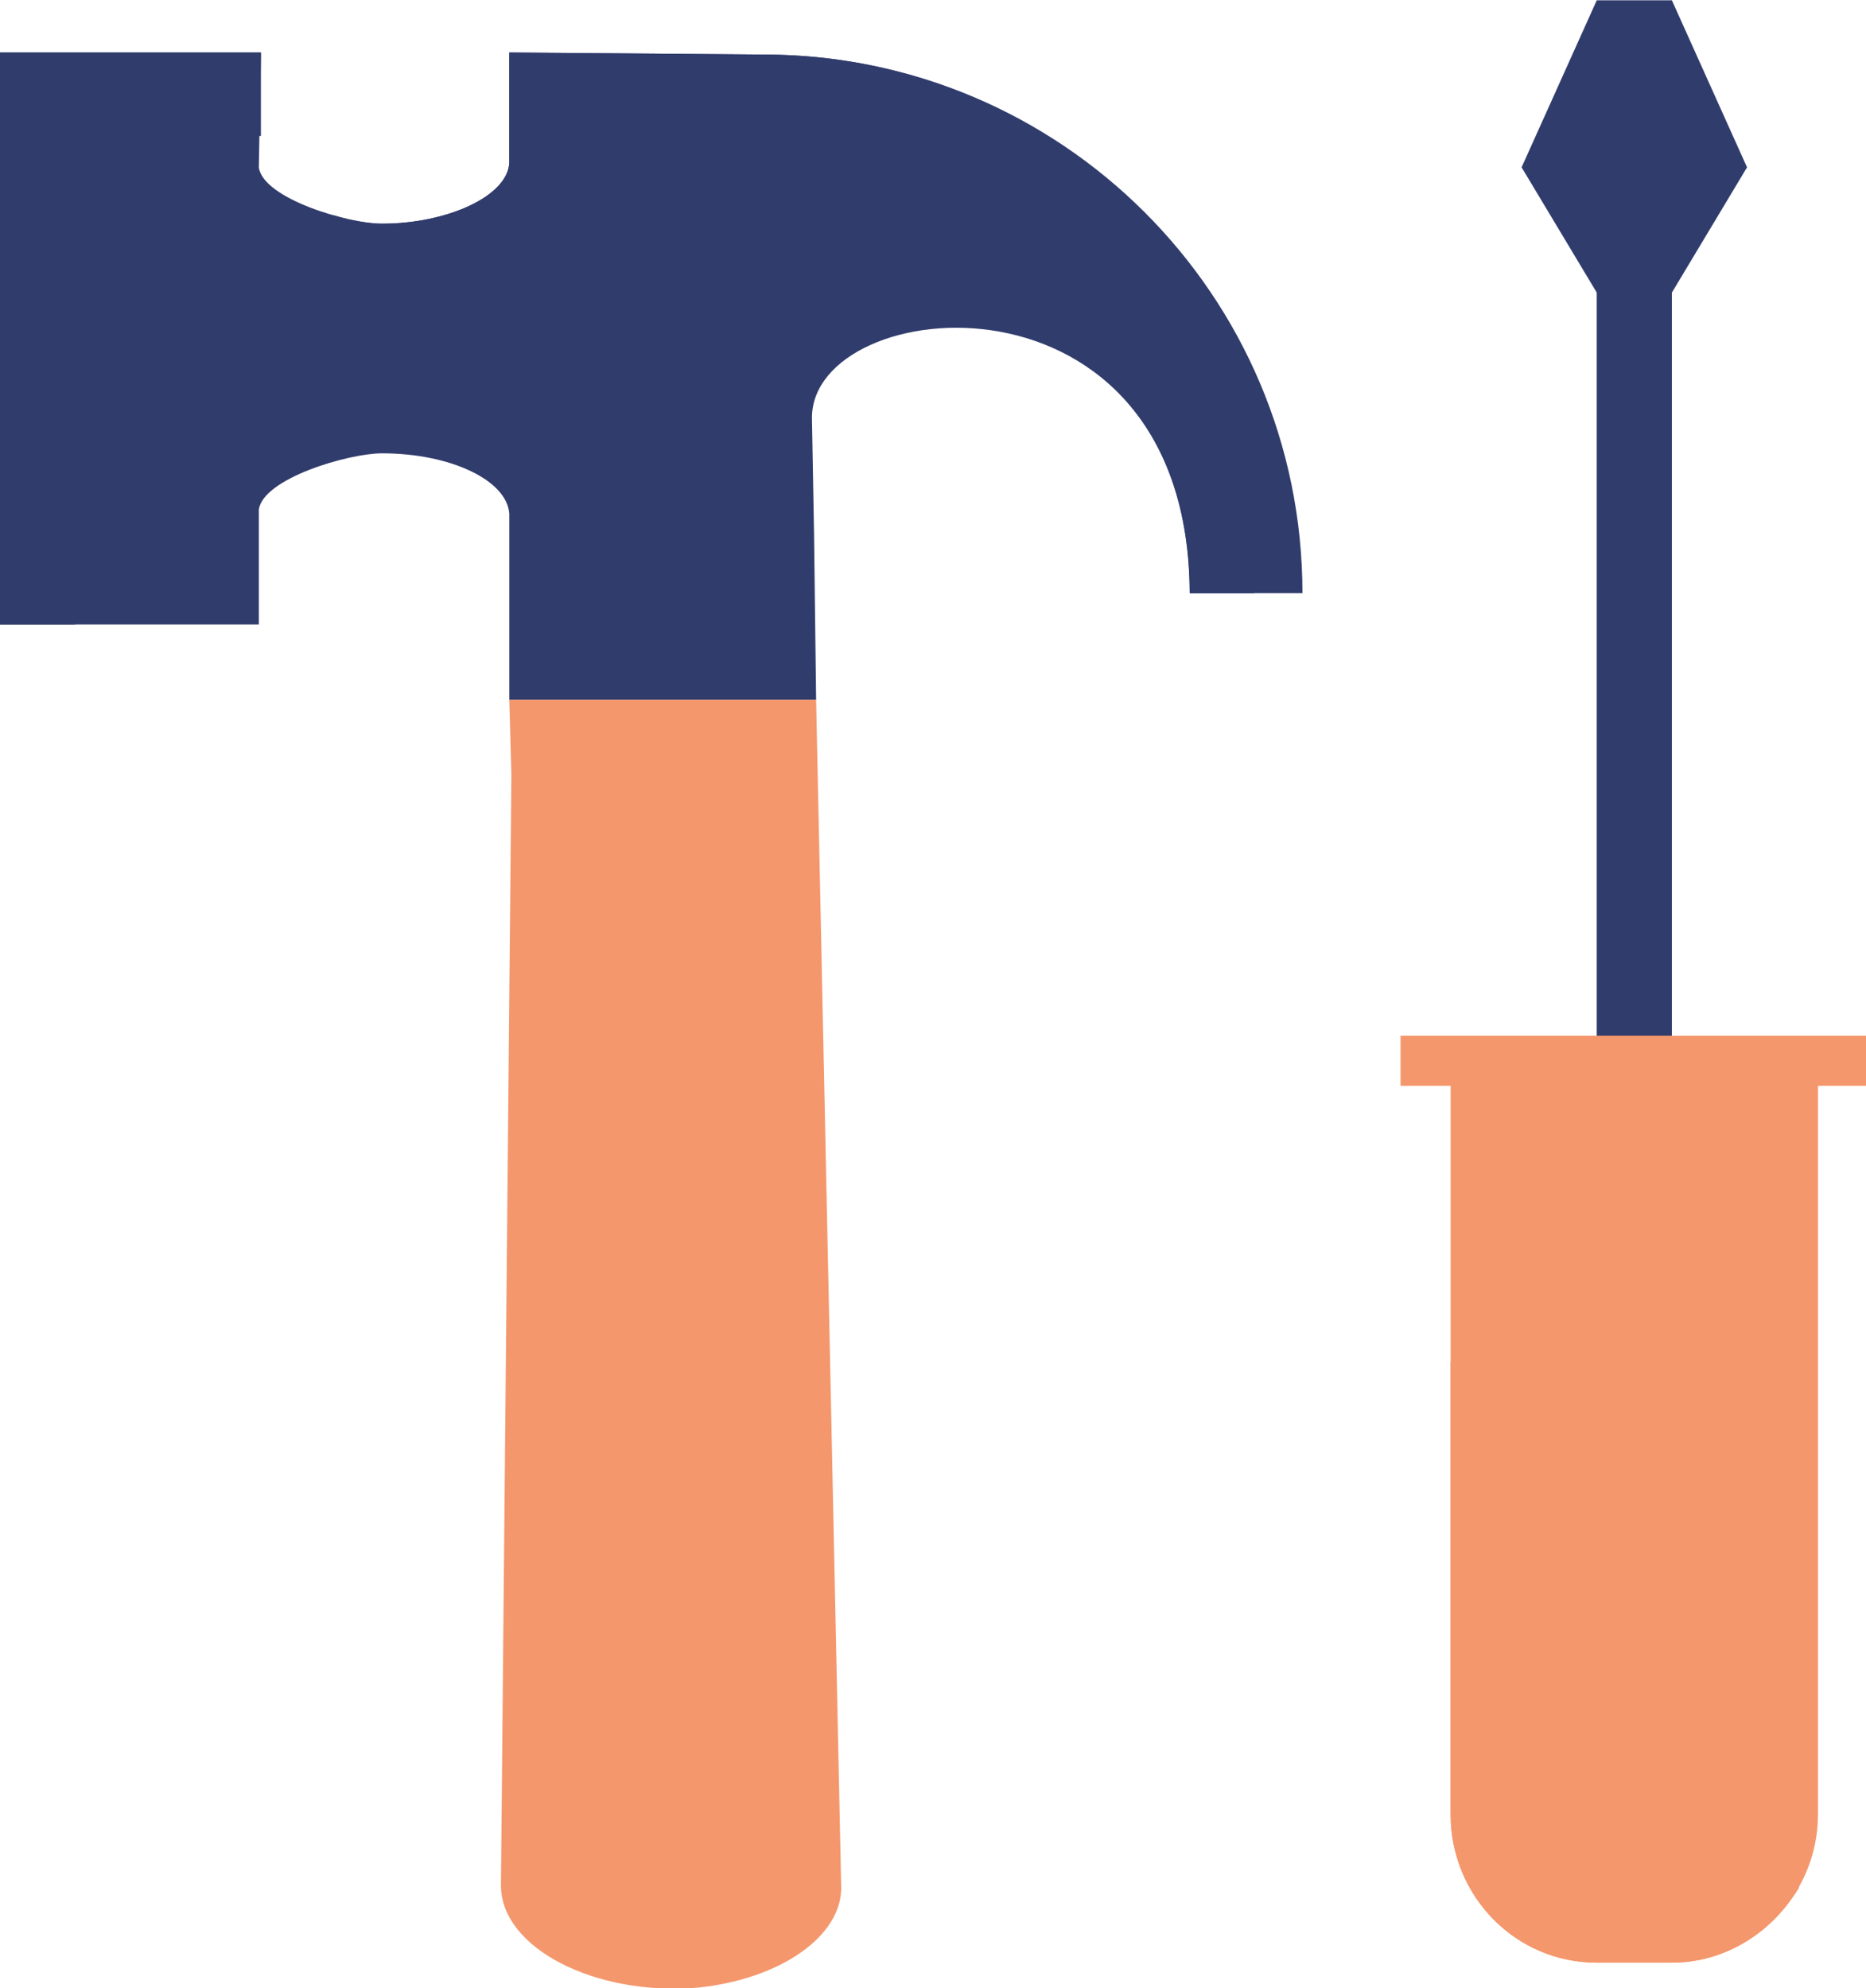 <?xml version="1.0" encoding="UTF-8"?> <svg xmlns="http://www.w3.org/2000/svg" xmlns:xlink="http://www.w3.org/1999/xlink" xmlns:xodm="http://www.corel.com/coreldraw/odm/2003" xml:space="preserve" width="184px" height="196px" version="1.1" style="shape-rendering:geometricPrecision; text-rendering:geometricPrecision; image-rendering:optimizeQuality; fill-rule:evenodd; clip-rule:evenodd" viewBox="0 0 8.94 9.52"> <defs> <style type="text/css"> .fil1 {fill:#303C6C;fill-rule:nonzero} .fil2 {fill:#303C6C;fill-rule:nonzero} .fil0 {fill:#F4976C;fill-rule:nonzero} </style> </defs> <g id="Слой_x0020_1">  <path class="fil0" d="M4.03 9.03c0.01,0.24 -0.29,0.45 -0.69,0.49 -0.49,0.04 -0.94,-0.19 -0.94,-0.49l0.05 -5.32 -0.01 -0.36 1.47 0 0.12 5.68z"></path> <path class="fil1" d="M0 0.25l0 0 0.55 0 0 0 0.7 0 -0.01 0.55c0.02,0.15 0.43,0.27 0.59,0.27 0.31,0 0.6,-0.13 0.61,-0.29l0 -0.53 1.22 0.01c1.42,0 2.58,1.15 2.58,2.58l-0.54 0c-0.01,-1.62 -1.81,-1.44 -1.81,-0.84l0.01 0.55 0.01 0.8 -1.47 0 0 -0.36 0 0 0 -0.43 0 -0.1c-0.01,-0.16 -0.28,-0.29 -0.61,-0.29 -0.16,0 -0.57,0.12 -0.59,0.27l0 0.55 -1.24 0 0 -2.74z"></path> <polygon class="fil2" points="0.36,0.65 0.36,0.65 0.91,0.65 0.91,0.65 1.25,0.65 1.25,0.25 0.55,0.25 0.55,0.25 0,0.25 0,0.25 0,2.99 0.36,2.99 "></polygon> <path class="fil2" d="M1.6 1.2c0.02,0.15 0.43,0.27 0.59,0.27 0.31,0 0.6,-0.13 0.61,-0.3l0 -0.53 1.21 0.01c0.67,0 1.28,0.26 1.73,0.67 -0.47,-0.64 -1.23,-1.06 -2.08,-1.06l-1.22 -0.01 0 0.53c-0.01,0.16 -0.3,0.29 -0.61,0.29 -0.05,0 -0.14,-0.01 -0.23,-0.04l0 0.17z"></path> <path class="fil1" d="M5.55 2.14c0.09,0.18 0.15,0.41 0.15,0.7l0.31 0c-0.07,-0.34 -0.25,-0.56 -0.46,-0.7z"></path> <polygon class="fil1" points="7.65,5.3 8.01,5.3 8.01,1.32 7.65,1.32 "></polygon> <polygon class="fil1" points="8.01,0 7.65,0 7.29,0.8 7.65,1.4 8.01,1.4 8.37,0.8 "></polygon> <path class="fil0" d="M8.01 9.4l-0.36 0c-0.39,0 -0.7,-0.32 -0.7,-0.71l0 -3.56 1.76 0 0 3.56c0,0.39 -0.32,0.71 -0.7,0.71z"></path> <polygon class="fil0" points="6.71,5.2 8.94,5.2 8.94,4.96 6.71,4.96 "></polygon> <path class="fil0" d="M6.95 6.52l0 2.17c0,0.39 0.31,0.71 0.7,0.71l0.36 0c0.26,0 0.48,-0.15 0.61,-0.36 -0.87,-0.62 -1.4,-1.76 -1.67,-2.52z"></path> </g> </svg> 